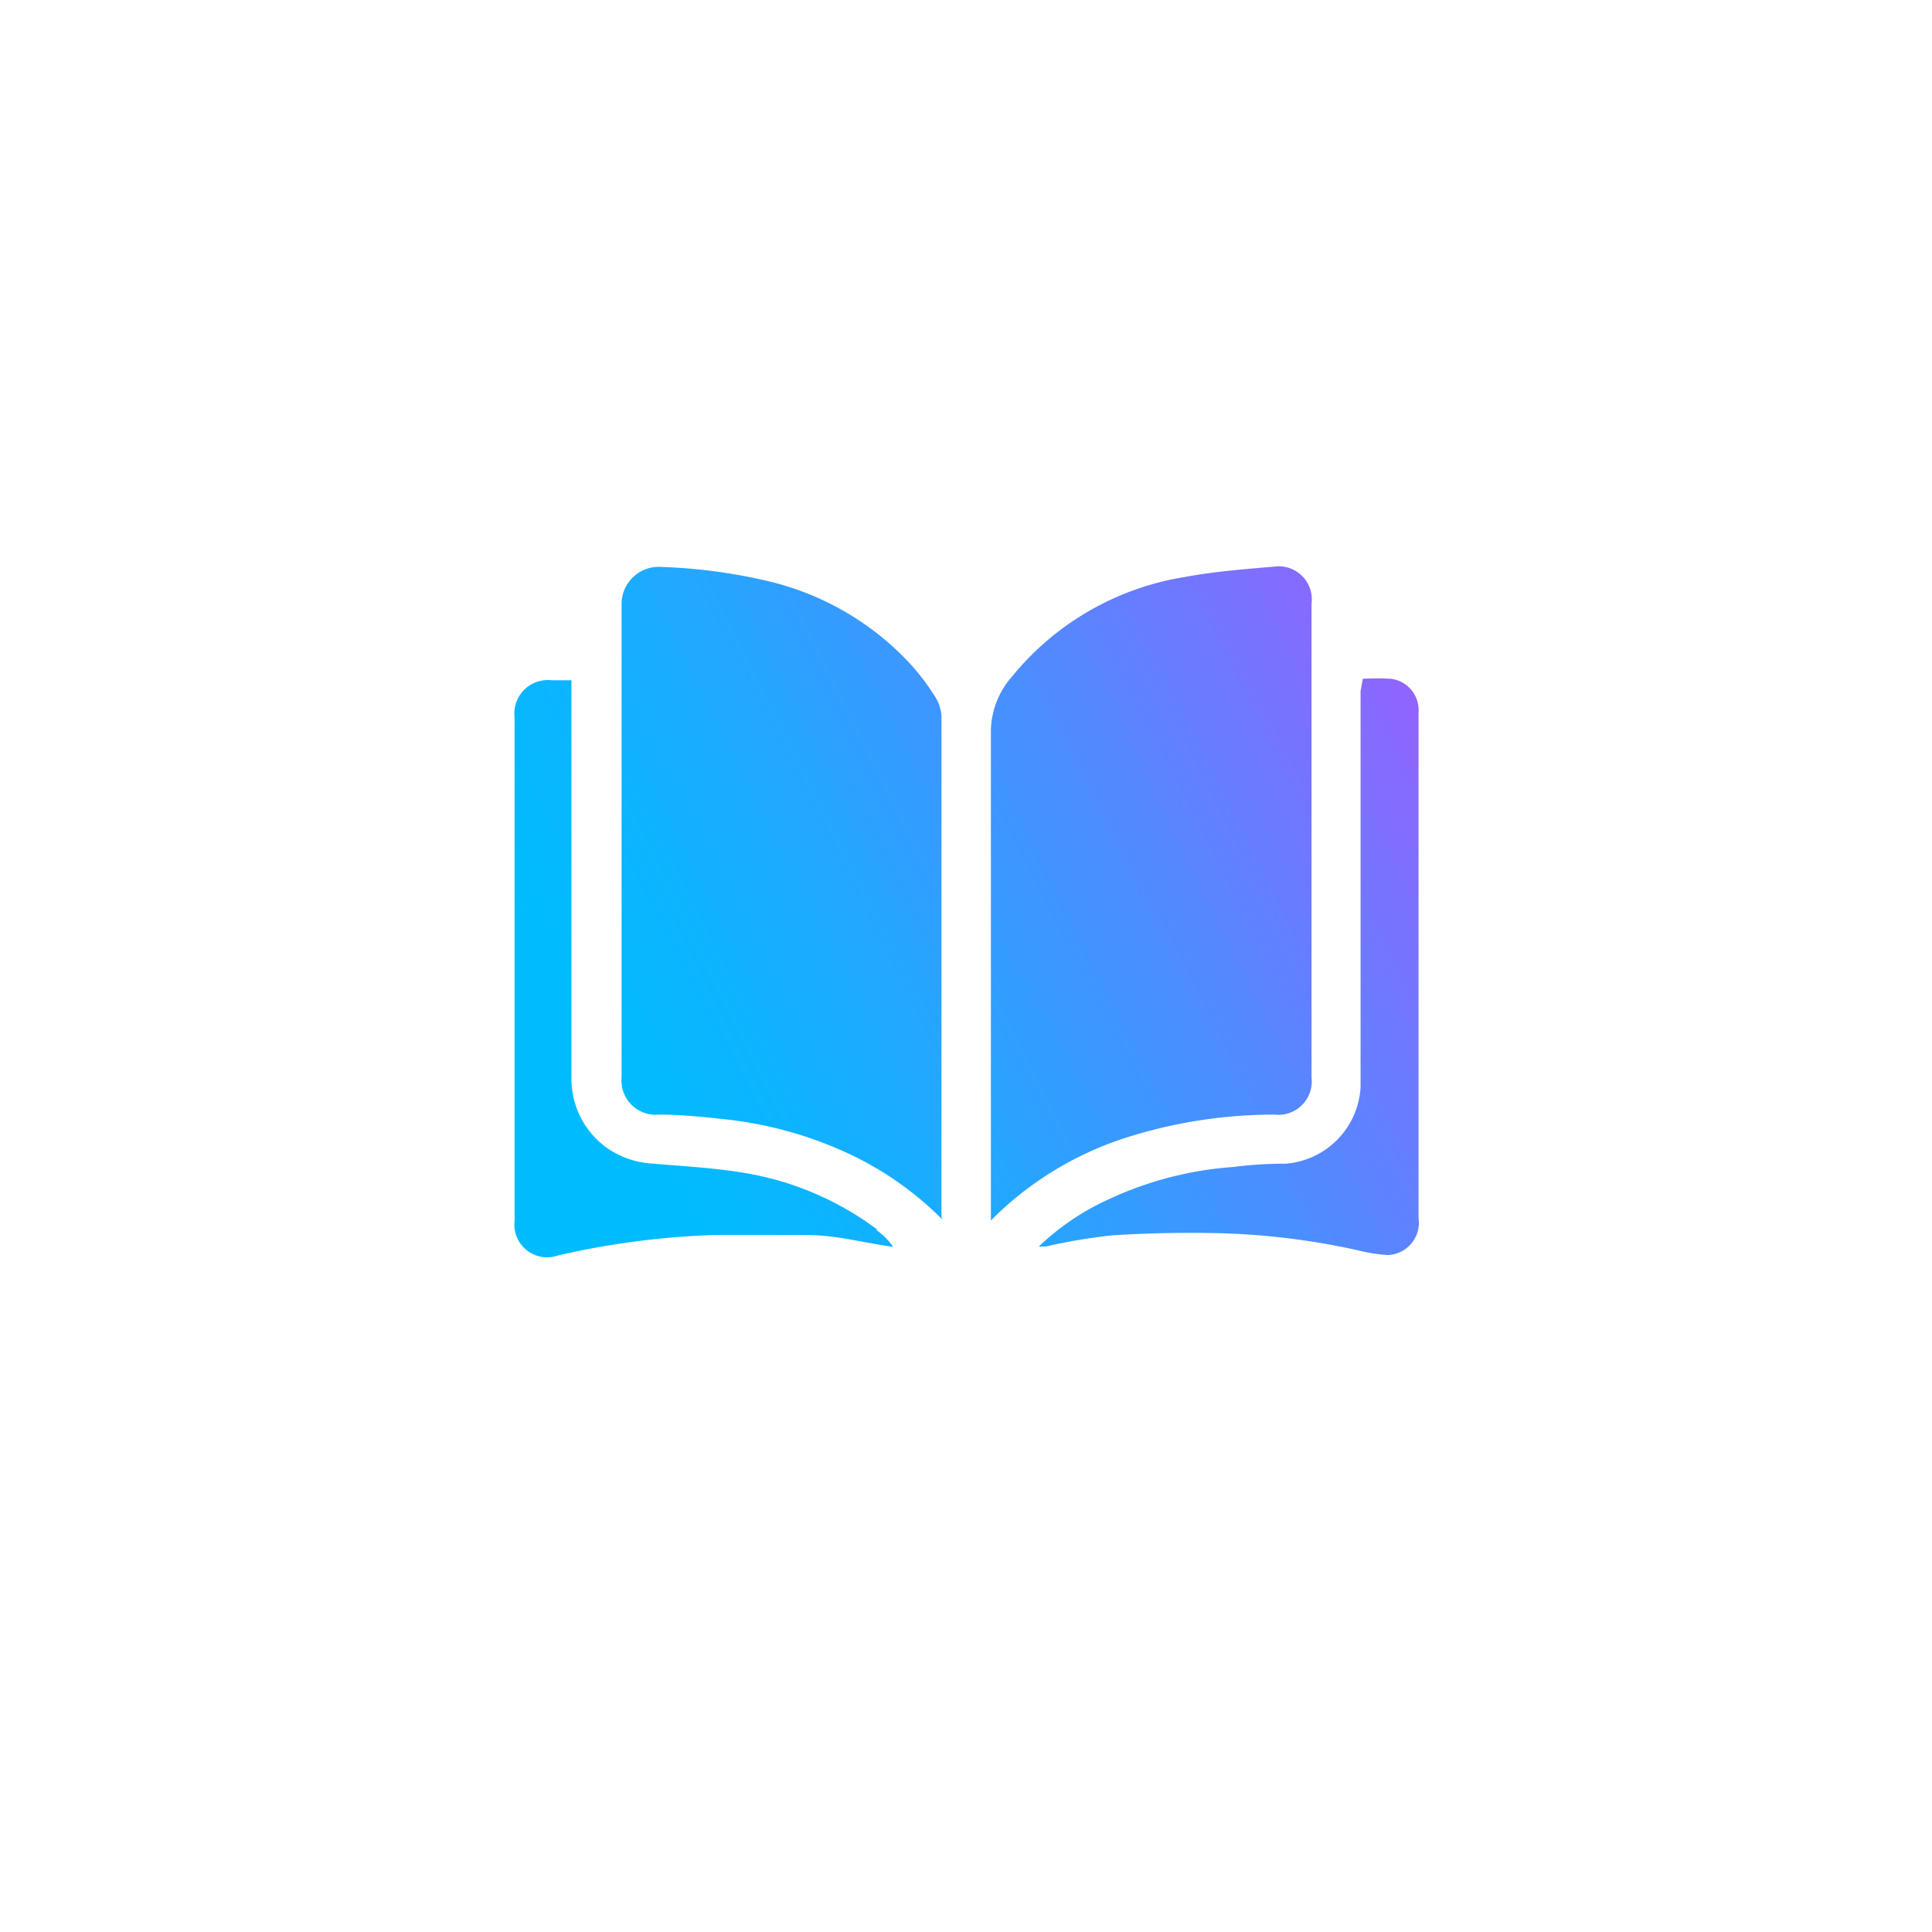 <?xml version="1.0" encoding="UTF-8"?> <svg xmlns="http://www.w3.org/2000/svg" xmlns:xlink="http://www.w3.org/1999/xlink" viewBox="0 0 52 52"><defs><style>.a{fill:url(#a);}</style><linearGradient id="a" x1="16.67" y1="29.99" x2="38.28" y2="19" gradientUnits="userSpaceOnUse"><stop offset="0" stop-color="#00bcff"></stop><stop offset="0.13" stop-color="#09b6ff"></stop><stop offset="0.34" stop-color="#23a7ff"></stop><stop offset="0.62" stop-color="#4c8dff"></stop><stop offset="0.94" stop-color="#856bff"></stop><stop offset="0.99" stop-color="#9064ff"></stop></linearGradient></defs><path class="a" d="M26.67,32.85v-.34c0-4.27,0-8.53,0-12.79a2.25,2.25,0,0,1,.56-1.5,7.53,7.53,0,0,1,4.66-2.69c.8-.15,1.61-.21,2.41-.28a.89.89,0,0,1,1,1V29a.9.9,0,0,1-1,1,13.11,13.11,0,0,0-3.83.57,9,9,0,0,0-3.66,2.14Zm-1.33-.14q0-6.69,0-13.36a1.06,1.06,0,0,0-.16-.58,6.31,6.31,0,0,0-.66-.88,7.59,7.59,0,0,0-3.77-2.23,14.55,14.55,0,0,0-2.94-.4,1,1,0,0,0-1.08,1c0,4.25,0,8.49,0,12.74a.92.92,0,0,0,1,1c.64,0,1.28.07,1.91.14a10.56,10.56,0,0,1,3.2.91,8.82,8.82,0,0,1,2.54,1.79C25.33,32.77,25.34,32.74,25.34,32.71ZM36.62,18.6c0,3.55,0,7.1,0,10.66a2.19,2.19,0,0,1-2,2.06q-.72,0-1.44.09a9.53,9.53,0,0,0-3.32.86,6.76,6.76,0,0,0-1.9,1.28l.19,0a15.38,15.38,0,0,1,1.78-.3c.93-.06,1.87-.08,2.81-.06a19.44,19.44,0,0,1,3.8.46,4.55,4.55,0,0,0,.81.13.87.87,0,0,0,.83-1V19.18a.85.85,0,0,0-.74-.91,6.3,6.3,0,0,0-.76,0Zm-13,14.5a8.18,8.18,0,0,0-3.64-1.54c-.79-.13-1.6-.17-2.39-.24a2.37,2.37,0,0,1-1.33-.48A2.29,2.29,0,0,1,15.38,29q0-5.19,0-10.38v-.31h-.53a.9.9,0,0,0-1,1c0,4.52,0,9,0,13.55a.88.88,0,0,0,1.17.93,22,22,0,0,1,4.2-.55c.82,0,1.65,0,2.47,0s1.55.21,2.35.32C23.91,33.37,23.75,33.22,23.58,33.1Z"></path></svg> 